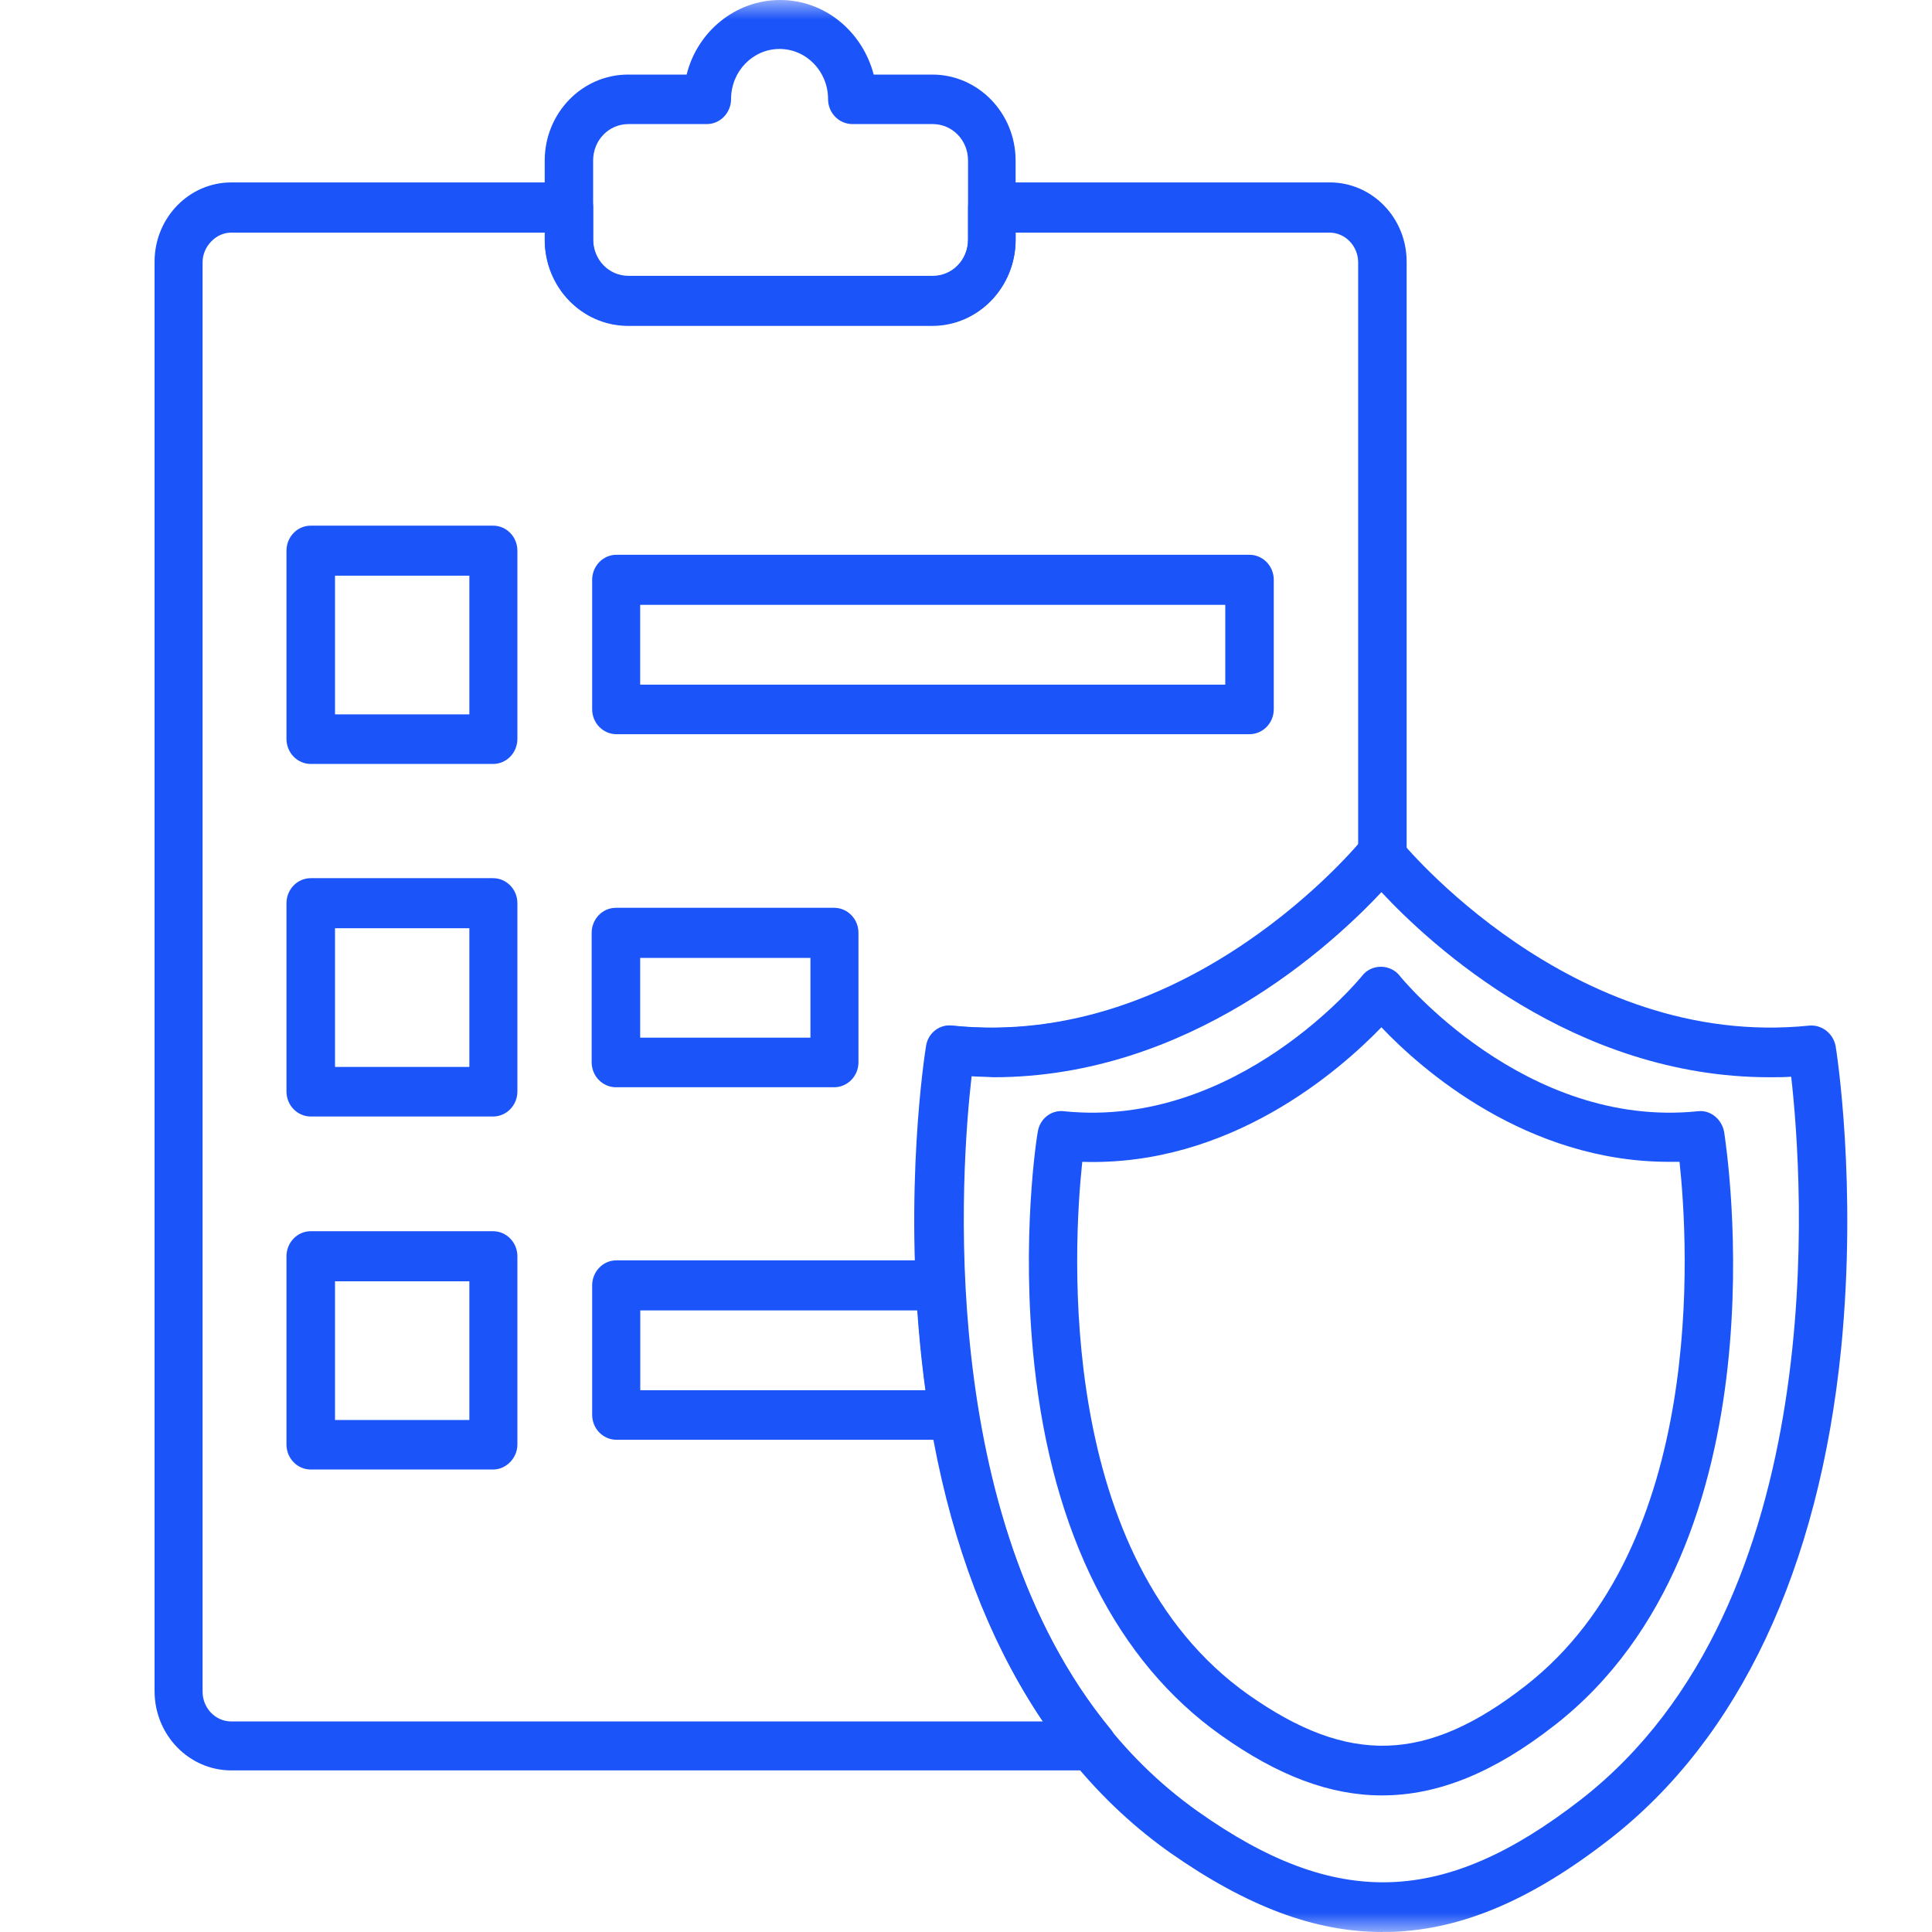 <?xml version="1.0" encoding="UTF-8"?> <svg xmlns="http://www.w3.org/2000/svg" width="50" height="50" viewBox="0 0 50 50" fill="none"><mask id="mask0_6_224" style="mask-type:alpha" maskUnits="userSpaceOnUse" x="0" y="0" width="50" height="50"><rect width="50" height="50" fill="#D9D9D9"></rect></mask><g mask="url(#mask0_6_224)"><path fill-rule="evenodd" clip-rule="evenodd" d="M28.245 45.818H5.988C4.891 45.818 4 44.9 4 43.765V6.774C4 5.641 4.889 4.721 5.988 4.721H14.723C15.062 4.721 15.351 5.004 15.351 5.369V6.193C15.351 6.719 15.755 7.139 16.267 7.139H24.137C24.647 7.139 25.054 6.722 25.054 6.193V5.369C25.054 5.019 25.328 4.721 25.681 4.721H34.416C35.513 4.721 36.404 5.639 36.404 6.774V22.145C36.404 22.388 36.274 22.603 36.078 22.712C35.242 23.684 31.318 27.853 25.709 27.853C25.526 27.853 25.33 27.853 25.147 27.84C24.873 30.2 24.193 39.231 28.742 44.75C28.898 44.939 28.938 45.208 28.832 45.439C28.727 45.67 28.493 45.818 28.245 45.818ZM5.988 6.02C5.793 6.02 5.609 6.1 5.466 6.25C5.323 6.398 5.243 6.587 5.243 6.789V43.781C5.243 44.199 5.569 44.551 5.988 44.551H26.99C25.132 41.797 24.01 38.086 23.746 33.728C23.51 30.03 23.969 27.195 23.982 27.074C24.035 26.737 24.336 26.506 24.662 26.548C30.286 27.128 34.416 22.703 35.149 21.866V6.79C35.149 6.373 34.822 6.02 34.403 6.02H26.284V6.196C26.284 7.425 25.317 8.422 24.127 8.422H16.256C15.066 8.422 14.1 7.425 14.1 6.196V6.02L5.988 6.02Z" fill="#1B54F8"></path><path fill-rule="evenodd" clip-rule="evenodd" d="M24.124 8.434H16.254C15.064 8.434 14.097 7.437 14.097 6.209V4.156C14.097 2.928 15.064 1.93 16.254 1.93H17.77C18.044 0.824 19.026 0 20.19 0C21.355 0 22.322 0.824 22.611 1.93H24.127C25.317 1.93 26.284 2.928 26.284 4.156V6.209C26.284 7.437 25.317 8.434 24.127 8.434H24.124ZM16.266 3.211C15.756 3.211 15.35 3.628 15.35 4.156V6.209C15.35 6.735 15.754 7.154 16.266 7.154H24.137C24.646 7.154 25.053 6.737 25.053 6.209V4.156C25.053 3.63 24.649 3.211 24.137 3.211H22.058C21.719 3.211 21.43 2.928 21.43 2.563C21.43 1.848 20.868 1.267 20.175 1.267C19.482 1.267 18.92 1.848 18.92 2.563C18.92 2.913 18.646 3.211 18.292 3.211H16.266Z" fill="#1B54F8"></path><path fill-rule="evenodd" clip-rule="evenodd" d="M12.762 19.771H8.042C7.703 19.771 7.414 19.488 7.414 19.123V14.252C7.414 13.902 7.688 13.604 8.042 13.604H12.762C13.101 13.604 13.39 13.886 13.39 14.252V19.123C13.39 19.488 13.101 19.771 12.762 19.771ZM8.67 18.488H12.147V14.899H8.67V18.488Z" fill="#1B54F8"></path><path fill-rule="evenodd" clip-rule="evenodd" d="M32.337 19.001H15.953C15.614 19.001 15.325 18.719 15.325 18.354V15.006C15.325 14.656 15.599 14.358 15.953 14.358H32.337C32.676 14.358 32.965 14.64 32.965 15.006V18.354C32.965 18.719 32.676 19.001 32.337 19.001ZM16.568 17.719H31.71V15.654H16.568V17.719Z" fill="#1B54F8"></path><path fill-rule="evenodd" clip-rule="evenodd" d="M12.762 28.895H8.042C7.703 28.895 7.414 28.612 7.414 28.247V23.375C7.414 23.025 7.688 22.727 8.042 22.727H12.762C13.101 22.727 13.39 23.01 13.39 23.375V28.247C13.39 28.612 13.101 28.895 12.762 28.895ZM8.67 27.612H12.147V24.023H8.67V27.612Z" fill="#1B54F8"></path><path fill-rule="evenodd" clip-rule="evenodd" d="M21.589 28.138H15.94C15.601 28.138 15.312 27.855 15.312 27.49V24.142C15.312 23.792 15.586 23.494 15.94 23.494H21.589C21.928 23.494 22.217 23.777 22.217 24.142V27.49C22.217 27.855 21.928 28.138 21.589 28.138ZM16.568 26.855H20.974V24.79H16.568V26.855Z" fill="#1B54F8"></path><path fill-rule="evenodd" clip-rule="evenodd" d="M12.762 38.031H8.042C7.703 38.031 7.414 37.749 7.414 37.383V32.512C7.414 32.162 7.688 31.864 8.042 31.864H12.762C13.101 31.864 13.39 32.147 13.39 32.512V37.383C13.39 37.733 13.101 38.031 12.762 38.031ZM8.67 36.749H12.147V33.16H8.67V36.749Z" fill="#1B54F8"></path><path fill-rule="evenodd" clip-rule="evenodd" d="M24.687 37.261H15.952C15.614 37.261 15.325 36.979 15.325 36.613V33.266C15.325 32.916 15.598 32.618 15.952 32.618H24.335C24.662 32.618 24.938 32.887 24.95 33.224C25.003 34.356 25.121 35.45 25.289 36.489C25.314 36.678 25.264 36.867 25.146 37.015C25.028 37.163 24.872 37.259 24.689 37.259L24.687 37.261ZM16.567 35.979H23.956C23.866 35.305 23.8 34.616 23.748 33.913H16.57V35.979H16.567Z" fill="#1B54F8"></path><path fill-rule="evenodd" clip-rule="evenodd" d="M35.776 50C34.024 50 32.271 49.339 30.283 47.948C26.713 45.424 24.479 40.998 23.848 35.153C23.376 30.794 23.939 27.232 23.966 27.068C24.019 26.731 24.32 26.5 24.646 26.542C30.805 27.177 35.211 21.777 35.251 21.725C35.369 21.577 35.54 21.494 35.736 21.494C35.919 21.494 36.102 21.575 36.22 21.725C36.261 21.779 40.654 27.177 46.825 26.542C47.151 26.516 47.44 26.744 47.505 27.068C47.531 27.215 48.068 30.657 47.648 34.908C47.074 40.604 45.007 44.991 41.661 47.595C39.635 49.173 37.842 49.929 36.037 49.997H35.776L35.776 50ZM25.131 27.853C25.001 29.027 24.753 31.833 25.106 35.033C25.526 38.827 26.884 43.968 31.004 46.882C34.586 49.419 37.371 49.326 40.916 46.571C47.466 41.469 46.655 30.499 46.356 27.866C46.16 27.879 45.977 27.879 45.794 27.879C40.72 27.879 37.02 24.451 35.751 23.088C34.471 24.451 30.783 27.879 25.709 27.879C25.513 27.866 25.317 27.866 25.134 27.853L25.131 27.853Z" fill="#1B54F8"></path><path fill-rule="evenodd" clip-rule="evenodd" d="M35.764 46.465C34.418 46.465 33.07 45.952 31.606 44.913C28.913 43.011 27.238 39.689 26.768 35.318C26.415 32.066 26.834 29.394 26.859 29.285C26.912 28.949 27.213 28.718 27.539 28.759C32.023 29.218 35.227 25.29 35.254 25.251C35.372 25.103 35.543 25.02 35.739 25.02C35.922 25.02 36.105 25.101 36.223 25.251C36.248 25.292 39.467 29.218 43.938 28.759C44.265 28.718 44.554 28.962 44.619 29.285C44.684 29.718 46.266 39.961 40.225 44.656C38.669 45.872 37.218 46.465 35.767 46.465H35.764ZM28.009 30.068C27.773 32.281 27.303 40.324 32.312 43.861C34.901 45.682 36.914 45.628 39.477 43.63C44.159 39.987 43.7 32.239 43.466 30.068H43.193C39.517 30.068 36.798 27.692 35.751 26.586C34.654 27.718 31.83 30.19 28.011 30.068L28.009 30.068Z" fill="#1B54F8"></path></g></svg> 